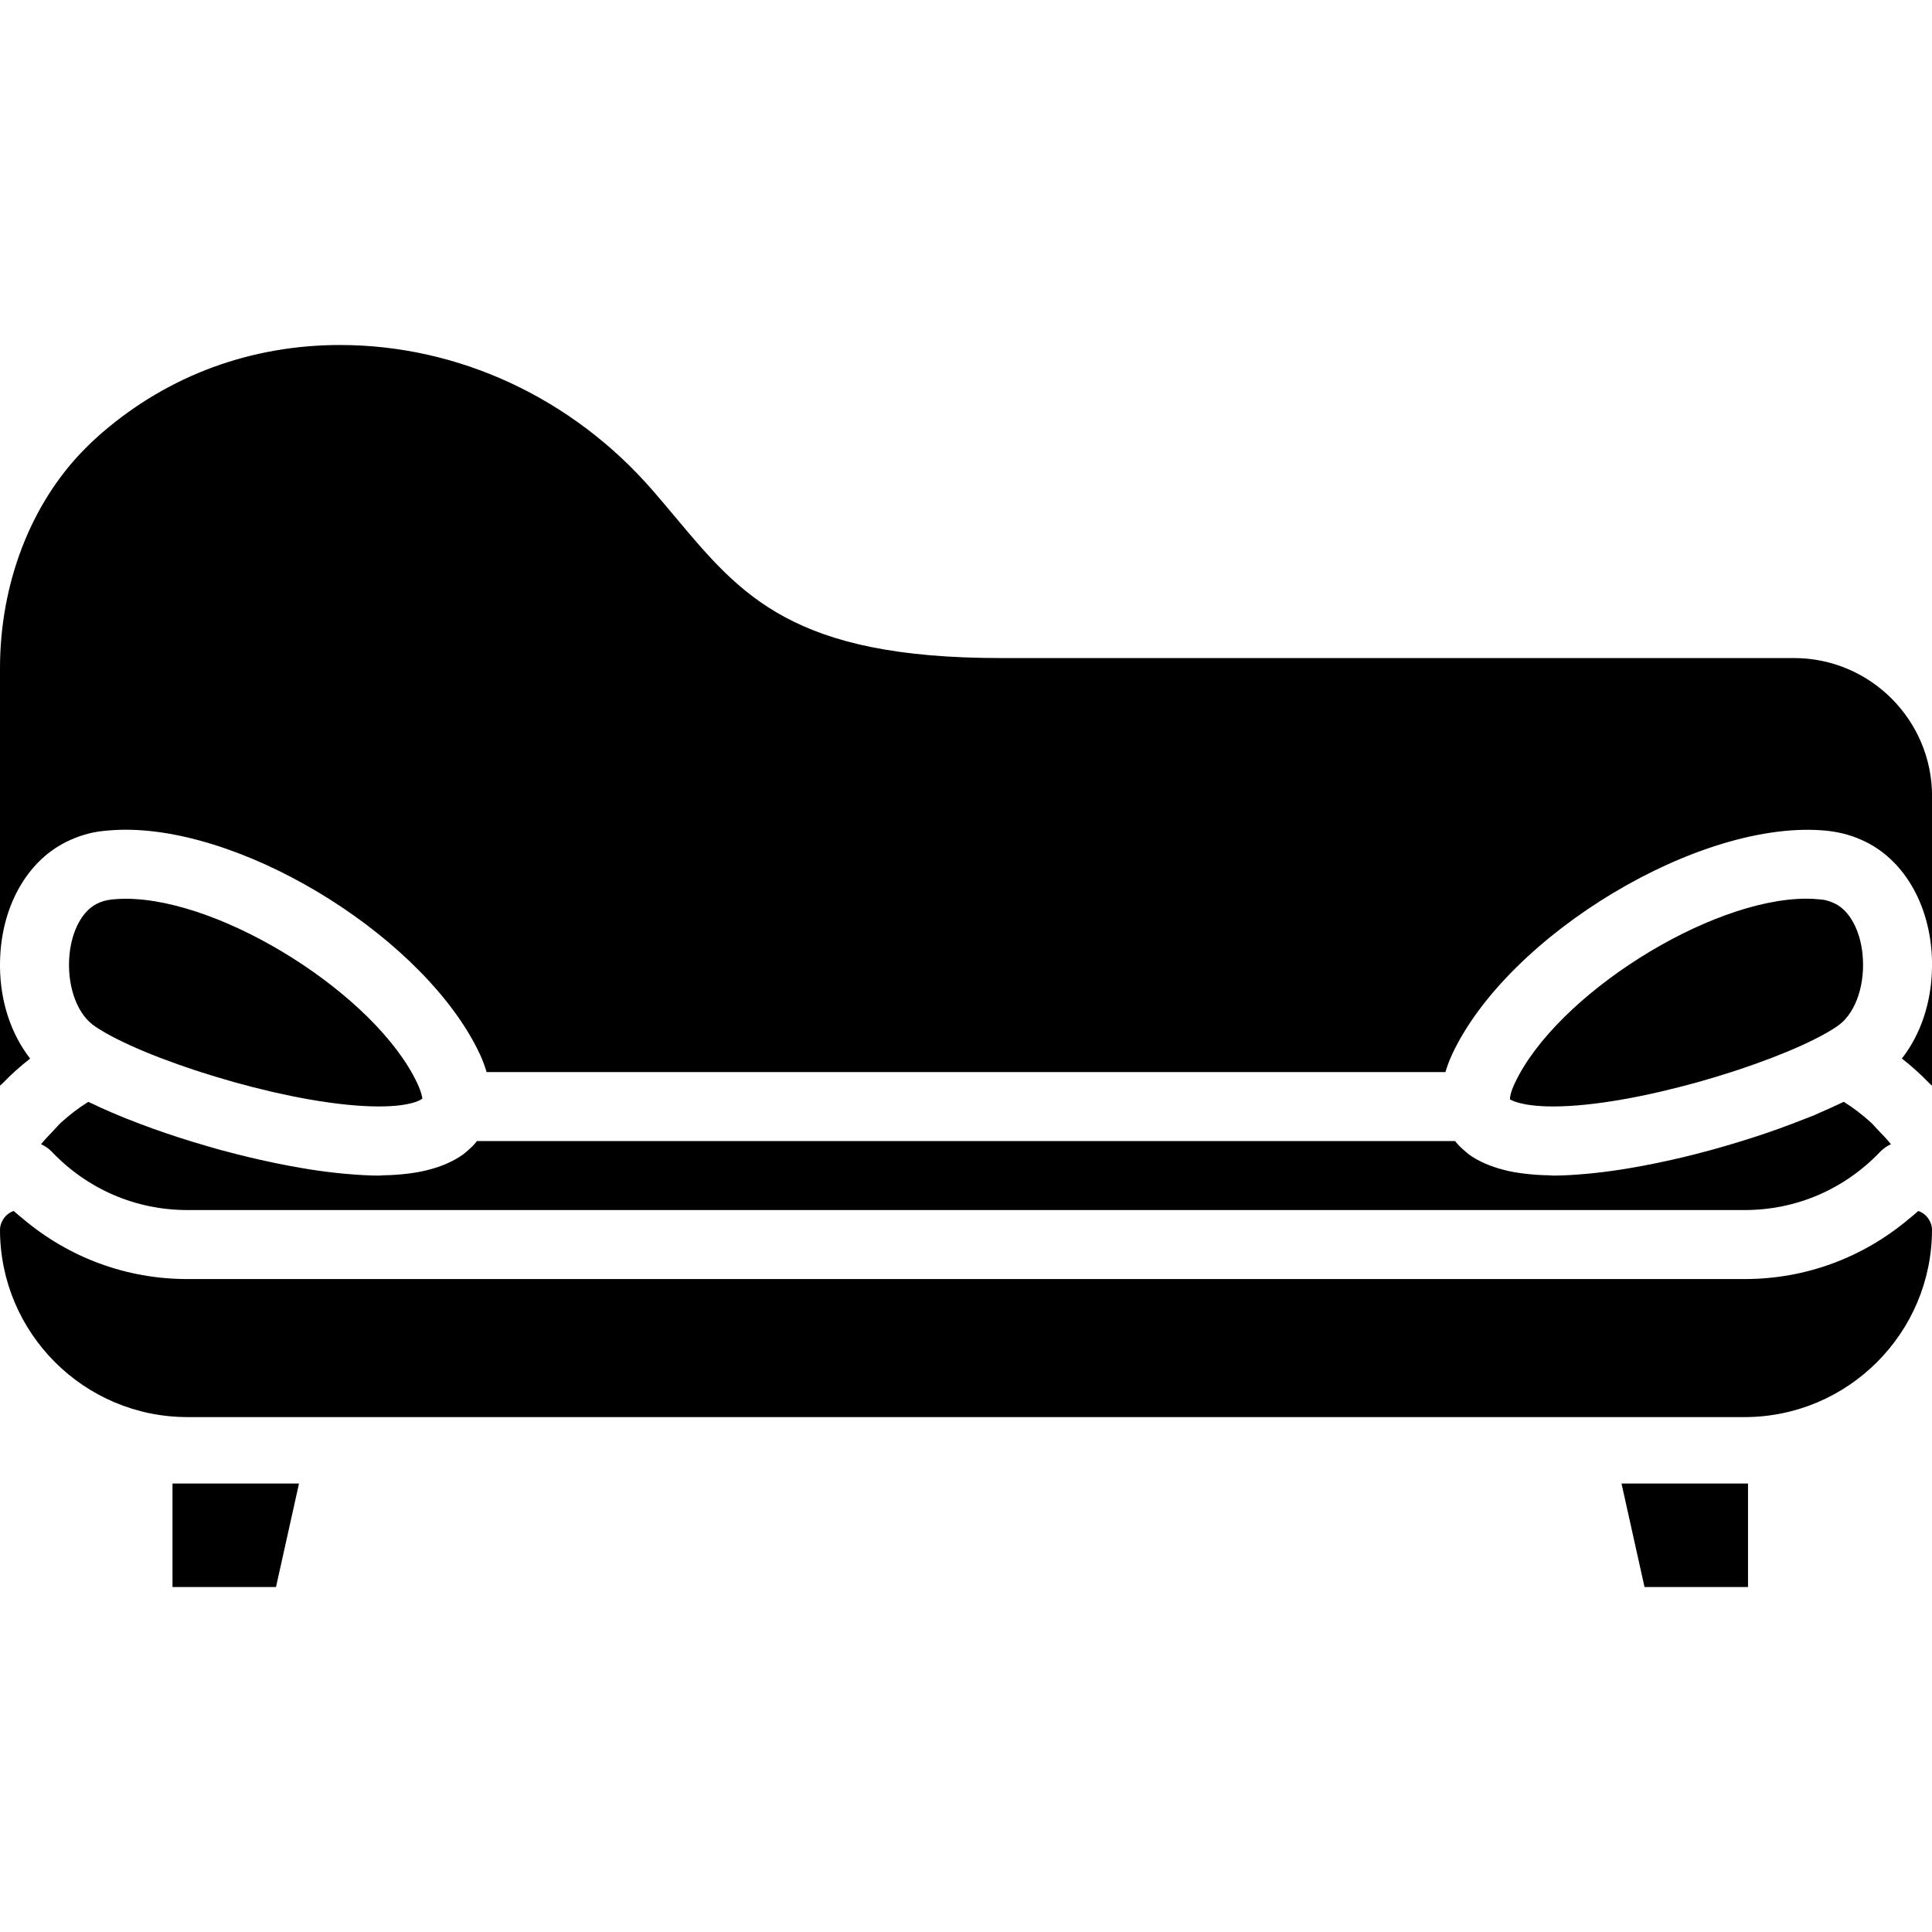 <?xml version="1.0" encoding="iso-8859-1"?>
<!-- Generator: Adobe Illustrator 18.0.0, SVG Export Plug-In . SVG Version: 6.00 Build 0)  -->
<!DOCTYPE svg PUBLIC "-//W3C//DTD SVG 1.1//EN" "http://www.w3.org/Graphics/SVG/1.1/DTD/svg11.dtd">
<svg version="1.1" id="Capa_1" xmlns="http://www.w3.org/2000/svg" xmlns:xlink="http://www.w3.org/1999/xlink" x="0px" y="0px"
	 viewBox="0 0 56 56" style="enable-background:new 0 0 56 56;" xml:space="preserve">
<g>
	<path d="M52,19.074H29c-6.005,0-7.511-1.799-9.418-4.077c-0.209-0.249-0.426-0.508-0.657-0.774C16.598,11.539,13.293,10,9.859,10
		C7.28,10,4.9,10.875,2.973,12.531c-0.189,0.163-0.367,0.331-0.535,0.501C0.889,14.607,0,16.917,0,19.37v8.645
		c-0.001-0.186,0.007-0.374,0.026-0.563c0.142-1.391,0.849-2.53,1.892-3.048c0.346-0.171,0.7-0.278,1.053-0.316
		c0.273-0.028,0.47-0.038,0.67-0.038c3.639,0,8.724,3.219,10.265,6.499c0.087,0.186,0.149,0.359,0.199,0.525h27.792
		c0.05-0.167,0.112-0.339,0.199-0.525c1.626-3.46,7.204-6.833,10.852-6.47c0.436,0.047,0.79,0.154,1.136,0.325
		c1.043,0.518,1.75,1.657,1.892,3.048c0.019,0.189,0.028,0.377,0.026,0.563v-4.941C56,20.869,54.206,19.074,52,19.074z"/>
	<path d="M55.932,31.408c0.021,0.022,0.047,0.039,0.068,0.06v-3.433c-0.011,1.011-0.326,1.946-0.873,2.647
		C55.414,30.906,55.682,31.149,55.932,31.408z"/>
	<path d="M55.914,35.354c-0.073-0.122-0.184-0.211-0.311-0.253c-0.086,0.08-0.178,0.15-0.267,0.225
		c-1.337,1.128-2.999,1.748-4.769,1.748H5.433c-1.77,0-3.433-0.62-4.769-1.748c-0.089-0.075-0.181-0.145-0.267-0.225
		c-0.127,0.042-0.238,0.13-0.311,0.253c-0.001,0.001-0.001,0.003-0.002,0.004C0.028,35.451,0,35.547,0,35.642
		c0,2.996,2.437,5.433,5.433,5.433H11h34h5.567c2.995,0,5.433-2.437,5.433-5.433c0-0.095-0.028-0.191-0.083-0.284
		C55.916,35.357,55.915,35.355,55.914,35.354z"/>
	<path d="M45.024,32.071c0.579,0,1.258-0.073,1.976-0.198c0.004-0.001,0.008-0.001,0.012-0.002c0.349-0.061,0.708-0.134,1.069-0.217
		c0.025-0.006,0.05-0.012,0.076-0.018c0.343-0.08,0.688-0.168,1.03-0.262c0.049-0.014,0.096-0.028,0.145-0.042
		c0.294-0.083,0.583-0.172,0.867-0.263c0.062-0.02,0.124-0.039,0.185-0.06c0.3-0.1,0.59-0.203,0.867-0.308
		c0.037-0.014,0.075-0.028,0.111-0.041c0.308-0.119,0.6-0.239,0.864-0.36c0.274-0.125,0.52-0.249,0.732-0.37c0,0,0.001,0,0.001,0
		c0.143-0.083,0.273-0.164,0.369-0.24c0.479-0.375,0.744-1.193,0.658-2.036c-0.07-0.692-0.374-1.251-0.791-1.459
		c-0.135-0.066-0.263-0.107-0.381-0.12c-0.192-0.02-0.321-0.026-0.453-0.026c-2.831,0-7.256,2.8-8.454,5.349
		c-0.126,0.268-0.139,0.406-0.14,0.455c0.002,0.007,0.006,0.012,0.008,0.02l0.001,0C43.794,31.874,44.067,32.071,45.024,32.071z"/>
	<path d="M0.874,30.683C0.326,29.981,0.011,29.046,0,28.035v3.433c0.021-0.022,0.047-0.039,0.068-0.06
		C0.318,31.149,0.586,30.906,0.874,30.683z"/>
	<path d="M3.042,29.93C3.042,29.93,3.043,29.931,3.042,29.93c0.416,0.238,0.968,0.488,1.595,0.73
		c0.038,0.015,0.078,0.029,0.116,0.043c0.272,0.103,0.557,0.204,0.852,0.302c0.069,0.023,0.139,0.045,0.209,0.068
		c0.274,0.088,0.554,0.174,0.838,0.254c0.056,0.016,0.112,0.033,0.168,0.049c0.334,0.093,0.671,0.178,1.007,0.257
		c0.034,0.008,0.067,0.016,0.101,0.024c0.355,0.081,0.708,0.153,1.052,0.213c0.009,0.002,0.019,0.003,0.028,0.005
		c0.715,0.123,1.391,0.196,1.969,0.196c0.256,0,0.464-0.014,0.63-0.035c0.5-0.064,0.635-0.192,0.636-0.194c0,0,0-0.001,0.001-0.001
		c-0.009-0.027-0.019-0.165-0.149-0.441c-1.198-2.549-5.623-5.349-8.454-5.349c-0.132,0-0.261,0.006-0.386,0.019
		c-0.186,0.02-0.313,0.06-0.448,0.127c-0.417,0.207-0.721,0.766-0.791,1.458c-0.086,0.843,0.179,1.661,0.658,2.036
		C2.77,29.766,2.899,29.847,3.042,29.93z"/>
	<path d="M1.555,32.765c-0.127,0.129-0.251,0.261-0.364,0.401c0.115,0.052,0.222,0.125,0.311,0.218
		c1.039,1.09,2.435,1.69,3.931,1.69h45.135c1.496,0,2.892-0.6,3.931-1.69c0.09-0.094,0.196-0.166,0.311-0.218
		c-0.113-0.141-0.237-0.272-0.364-0.401c-0.077-0.078-0.145-0.164-0.226-0.238c-0.24-0.217-0.499-0.417-0.778-0.59
		c-0.02,0.01-0.046,0.02-0.067,0.03c-0.198,0.096-0.412,0.192-0.635,0.288c-0.059,0.026-0.109,0.051-0.17,0.077
		c-0.068,0.028-0.145,0.055-0.215,0.083c-0.135,0.054-0.274,0.107-0.415,0.161c-0.245,0.093-0.495,0.183-0.756,0.272
		c-0.105,0.036-0.209,0.071-0.316,0.105c-0.276,0.09-0.554,0.175-0.839,0.258c-0.141,0.041-0.282,0.082-0.424,0.121
		c-0.168,0.046-0.334,0.089-0.503,0.132c-0.213,0.054-0.425,0.104-0.637,0.152c-0.147,0.033-0.293,0.065-0.439,0.095
		c-0.266,0.055-0.528,0.104-0.788,0.148c-0.073,0.012-0.146,0.025-0.218,0.036c-0.333,0.052-0.656,0.093-0.969,0.123
		c-0.027,0.003-0.053,0.005-0.08,0.007c-0.333,0.03-0.656,0.05-0.955,0.05c0,0,0,0-0.001,0c-0.041,0-0.073-0.007-0.113-0.008
		c-0.27-0.004-0.516-0.023-0.743-0.052c-0.097-0.012-0.193-0.026-0.284-0.042c-0.207-0.038-0.392-0.088-0.561-0.145
		c-0.085-0.029-0.168-0.059-0.246-0.093c-0.192-0.083-0.361-0.176-0.501-0.281c-0.03-0.023-0.058-0.049-0.086-0.073
		c-0.117-0.097-0.222-0.199-0.305-0.307H13.826c-0.083,0.107-0.187,0.209-0.305,0.307c-0.029,0.024-0.056,0.05-0.087,0.073
		c-0.14,0.104-0.309,0.197-0.499,0.28c-0.079,0.035-0.164,0.066-0.25,0.095c-0.167,0.056-0.35,0.105-0.554,0.143
		c-0.094,0.017-0.193,0.031-0.293,0.044c-0.225,0.029-0.469,0.047-0.738,0.051c-0.041,0.001-0.072,0.008-0.114,0.008
		c-0.299,0-0.621-0.02-0.954-0.05c-0.028-0.002-0.056-0.004-0.084-0.007c-0.311-0.03-0.633-0.07-0.963-0.122
		c-0.076-0.012-0.152-0.026-0.228-0.038c-0.254-0.043-0.51-0.091-0.769-0.144C7.828,33.681,7.67,33.646,7.51,33.61
		c-0.201-0.046-0.402-0.093-0.604-0.144c-0.174-0.044-0.345-0.088-0.518-0.135c-0.123-0.034-0.245-0.07-0.367-0.105
		c-0.305-0.088-0.604-0.179-0.898-0.275c-0.101-0.033-0.2-0.066-0.299-0.1c-0.269-0.091-0.527-0.184-0.779-0.28
		c-0.135-0.051-0.268-0.102-0.397-0.154c-0.134-0.054-0.263-0.108-0.39-0.162c-0.222-0.095-0.436-0.191-0.633-0.287
		c-0.021-0.01-0.047-0.02-0.067-0.03c-0.279,0.174-0.537,0.373-0.778,0.59C1.699,32.6,1.631,32.686,1.555,32.765z"/>
	<polygon points="5,46 8,46 8.667,43 5,43 	"/>
	<polygon points="47.667,46 50.667,46 50.667,43 47,43 	"/>
</g>
<g>
</g>
<g>
</g>
<g>
</g>
<g>
</g>
<g>
</g>
<g>
</g>
<g>
</g>
<g>
</g>
<g>
</g>
<g>
</g>
<g>
</g>
<g>
</g>
<g>
</g>
<g>
</g>
<g>
</g>
</svg>
